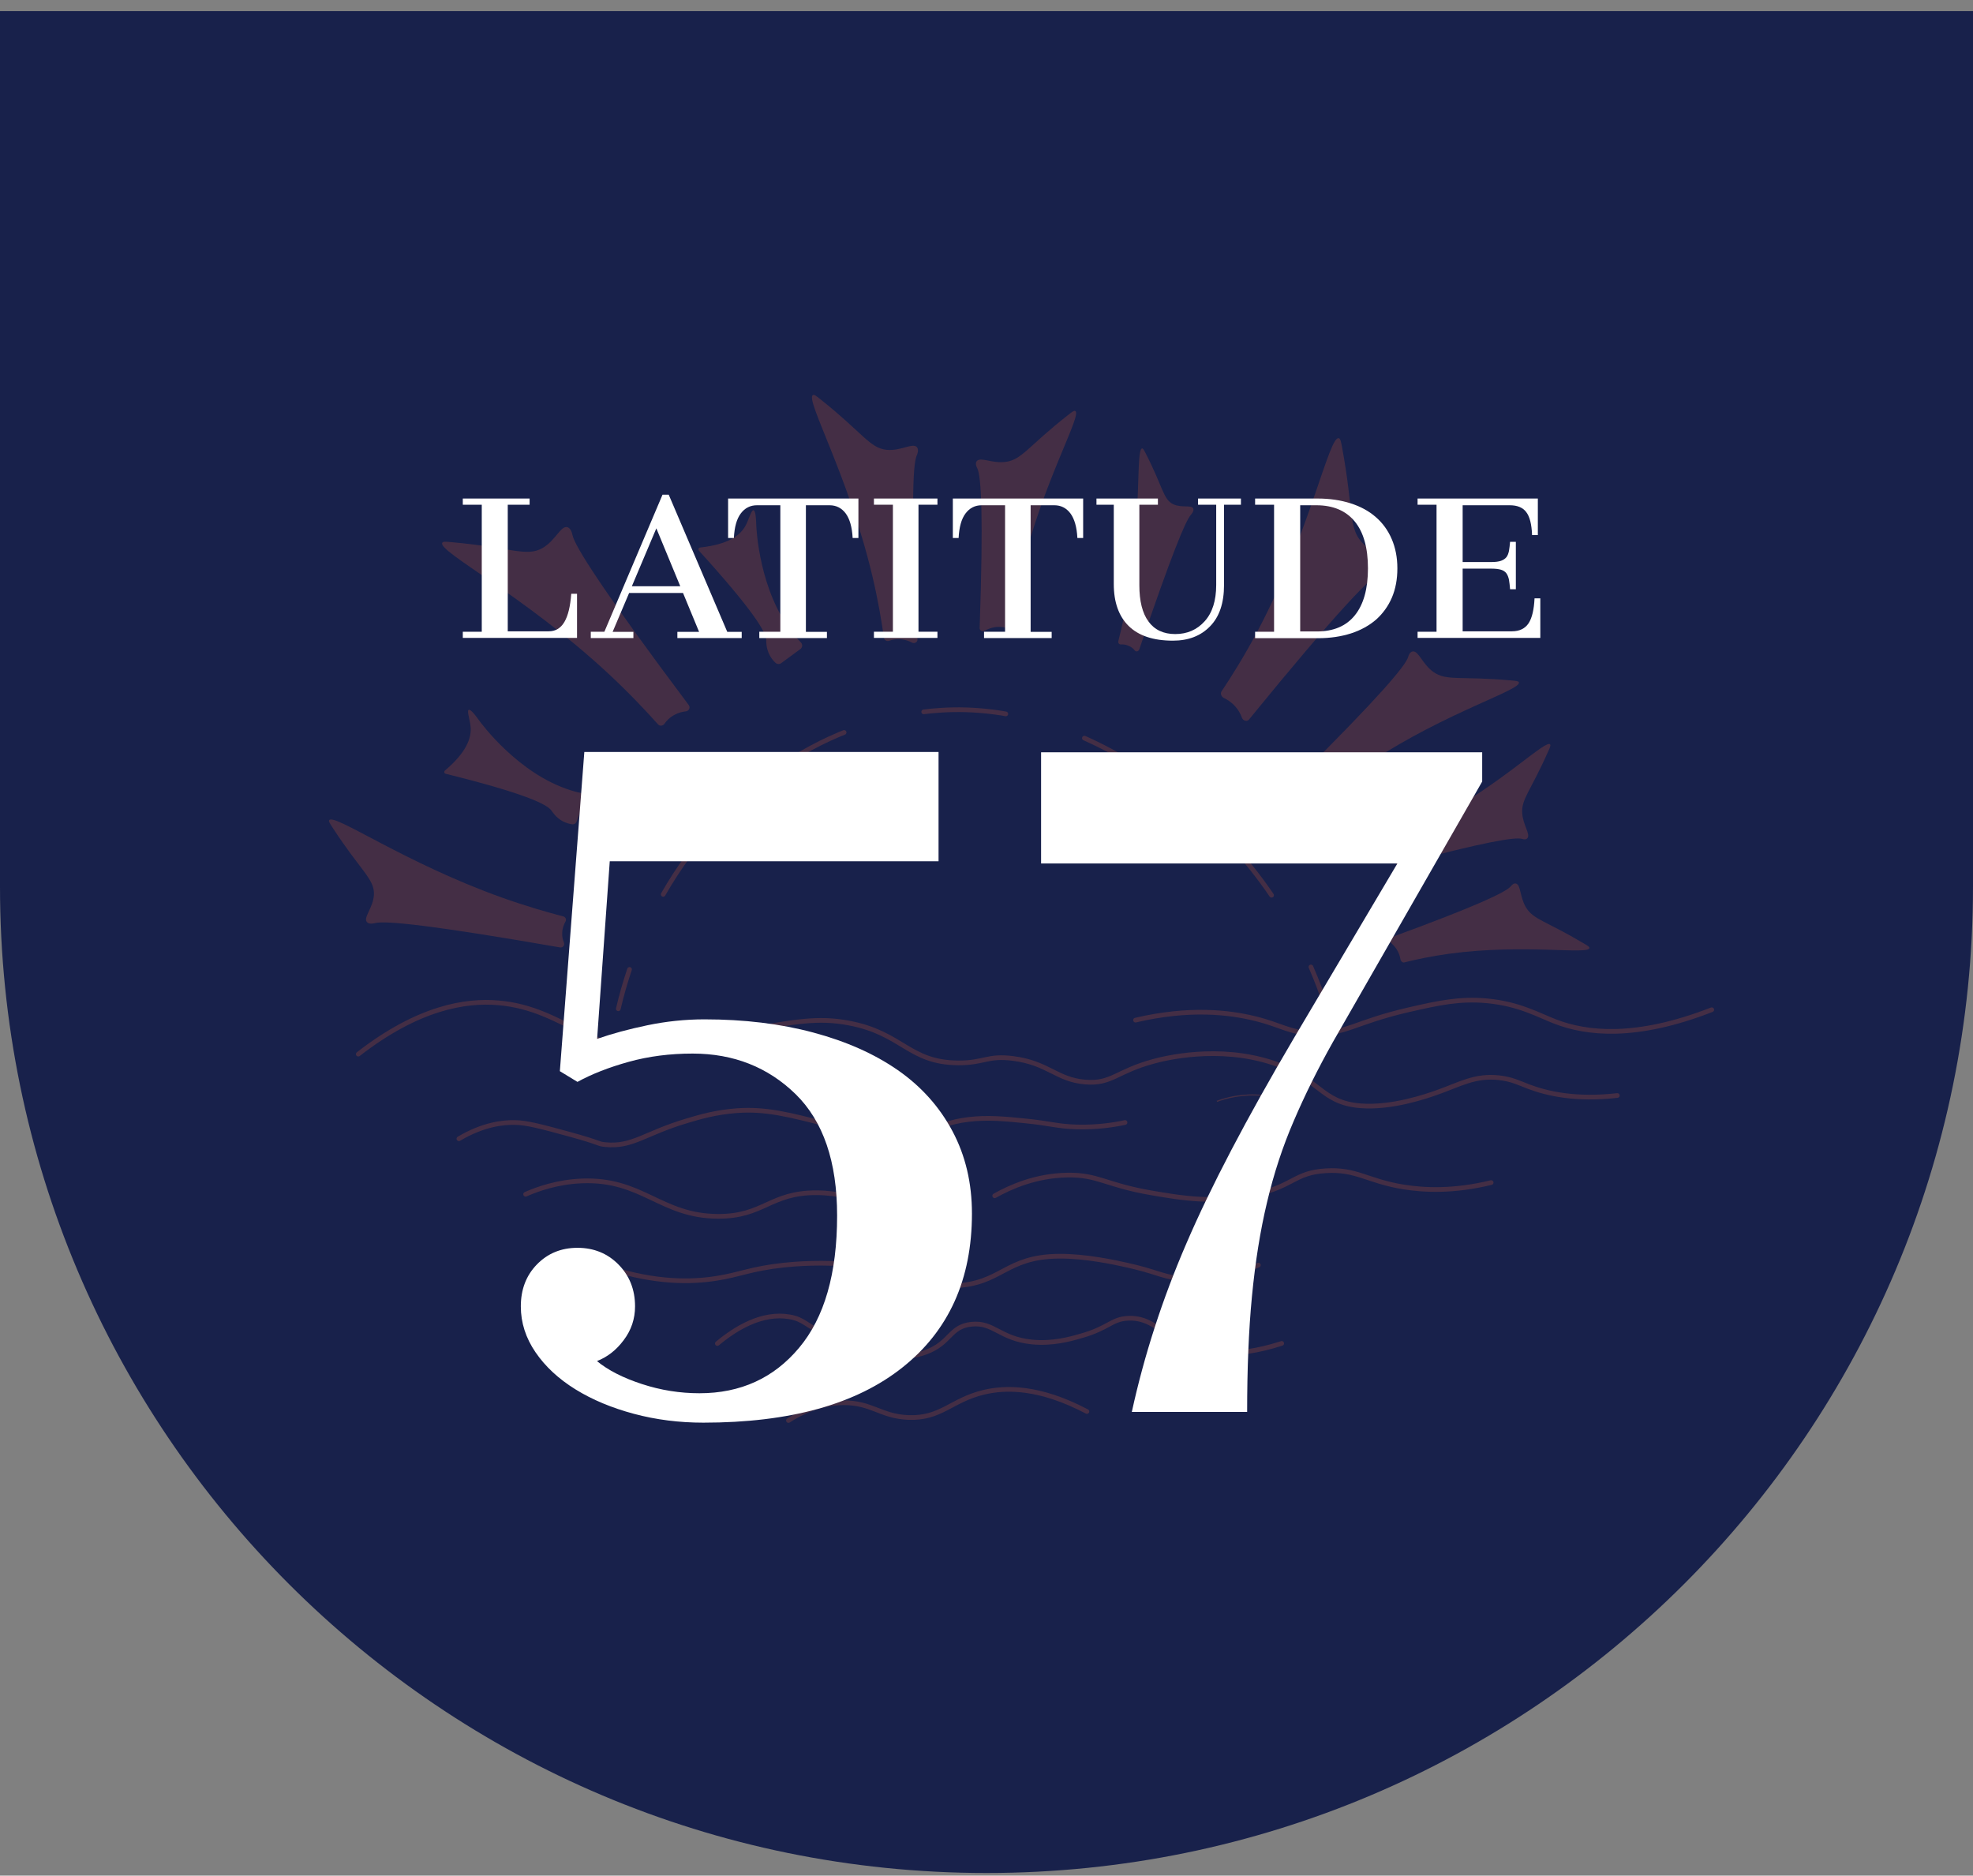 <svg width="162" height="154" viewBox="0 0 162 154" fill="none" xmlns="http://www.w3.org/2000/svg">
<rect x="0" y="0" width="162" height="154" fill="#808080" stroke="none"/>
<path d="M0 0.91H162V72.783C162 117.518 125.735 153.783 81 153.783C36.265 153.783 0 117.519 0 72.783V0.91Z" fill="#18214B"/>
<g clip-path="url(#clip0_388_1472)">
<path d="M46.306 77.396C46.392 77.607 46.21 77.828 45.989 77.789C35.473 75.956 31.683 75.582 30.829 75.784C30.742 75.803 30.33 75.918 30.138 75.716C29.783 75.362 30.646 74.546 30.704 73.462C30.762 72.166 29.61 71.504 27.298 67.935C27.058 67.57 26.971 67.426 27.029 67.34C27.432 66.754 33.199 70.832 41.201 73.692C43.226 74.412 44.972 74.91 46.258 75.246C46.44 75.294 46.526 75.505 46.431 75.668C46.306 75.889 46.172 76.206 46.162 76.609C46.143 76.925 46.219 77.185 46.306 77.396Z" fill="#F86631" fill-opacity="0.2"/>
<path d="M80.878 51.778C80.676 51.893 80.427 51.778 80.437 51.576C80.753 42.394 80.571 39.131 80.245 38.45C80.206 38.383 80.034 38.056 80.206 37.855C80.523 37.49 81.473 38.076 82.586 37.922C83.91 37.74 84.409 36.656 87.71 34.065C88.055 33.796 88.18 33.7 88.276 33.739C88.928 33.969 85.628 39.553 83.891 46.807C83.45 48.64 83.2 50.204 83.056 51.336C83.037 51.499 82.835 51.615 82.653 51.557C82.413 51.49 82.068 51.432 81.655 51.499C81.338 51.557 81.079 51.663 80.878 51.778Z" fill="#F86631" fill-opacity="0.2"/>
<path d="M106.976 64.098C106.755 64.041 106.65 63.782 106.784 63.647C113.299 57.17 115.401 54.666 115.621 53.947C115.641 53.87 115.737 53.515 116.005 53.486C116.485 53.438 116.782 54.513 117.684 55.165C118.769 55.942 119.882 55.491 124.065 55.866C124.497 55.904 124.66 55.923 124.708 56.01C125.025 56.624 118.797 58.437 112.57 62.534C110.996 63.571 109.749 64.54 108.857 65.269C108.732 65.374 108.502 65.317 108.406 65.154C108.271 64.933 108.06 64.664 107.715 64.434C107.465 64.252 107.197 64.156 106.976 64.098Z" fill="#F86631" fill-opacity="0.2"/>
<path d="M114.192 77.398C114.039 77.273 114.029 77.033 114.183 76.976C121.254 74.394 123.663 73.243 124.056 72.763C124.095 72.715 124.277 72.475 124.498 72.552C124.881 72.696 124.786 73.646 125.294 74.5C125.908 75.517 126.906 75.594 130.053 77.465C130.38 77.657 130.495 77.734 130.504 77.82C130.562 78.424 125.15 77.475 119.038 78.3C117.493 78.511 116.217 78.789 115.305 79.019C115.171 79.058 115.018 78.923 114.989 78.76C114.95 78.54 114.874 78.252 114.672 77.935C114.519 77.705 114.346 77.532 114.192 77.398Z" fill="#F86631" fill-opacity="0.2"/>
<path d="M114.614 70.66C114.566 70.852 114.691 71.044 114.835 71.005C121.849 69.125 124.392 68.712 124.967 68.875C125.025 68.894 125.303 68.99 125.428 68.798C125.658 68.463 125.054 67.743 124.986 66.764C124.91 65.594 125.668 64.97 127.126 61.679C127.28 61.343 127.328 61.209 127.289 61.132C127.001 60.614 123.24 64.423 117.944 67.186C116.6 67.887 115.449 68.367 114.585 68.693C114.46 68.741 114.412 68.933 114.48 69.077C114.576 69.278 114.672 69.556 114.681 69.921C114.71 70.228 114.672 70.468 114.614 70.66Z" fill="#F86631" fill-opacity="0.2"/>
<path d="M74.871 52.756C75.082 52.871 75.341 52.727 75.331 52.506C74.813 41.971 74.928 38.219 75.264 37.413C75.302 37.327 75.475 36.952 75.293 36.722C74.957 36.319 73.969 37.048 72.808 36.933C71.416 36.799 70.87 35.571 67.358 32.778C66.993 32.491 66.859 32.385 66.753 32.433C66.072 32.74 69.641 38.977 71.608 47.21C72.107 49.292 72.395 51.067 72.578 52.372C72.606 52.564 72.817 52.679 73.009 52.612C73.259 52.516 73.623 52.439 74.046 52.497C74.381 52.535 74.66 52.641 74.871 52.756Z" fill="#F86631" fill-opacity="0.2"/>
<path d="M101.967 58.916C102.063 59.185 102.389 59.271 102.543 59.089C109.816 50.165 112.666 47.239 113.539 46.864C113.635 46.826 114.057 46.663 114.067 46.327C114.076 45.732 112.704 45.521 111.792 44.494C110.708 43.266 111.14 41.836 110.2 36.751C110.104 36.223 110.056 36.031 109.941 35.983C109.135 35.676 107.609 43.592 103.253 51.825C102.149 53.907 101.094 55.577 100.297 56.767C100.182 56.939 100.278 57.208 100.489 57.304C100.767 57.438 101.132 57.659 101.458 58.043C101.717 58.34 101.871 58.647 101.967 58.916Z" fill="#F86631" fill-opacity="0.2"/>
<path d="M93.177 53.409C93.283 53.544 93.484 53.486 93.542 53.323C96.2 45.512 97.332 42.787 97.773 42.279C97.821 42.221 98.042 41.981 97.984 41.78C97.889 41.415 97.054 41.732 96.344 41.406C95.499 41.012 95.499 39.995 94.06 37.203C93.916 36.915 93.849 36.809 93.772 36.819C93.254 36.896 93.753 42.221 92.669 48.66C92.391 50.291 92.074 51.653 91.824 52.642C91.786 52.785 91.892 52.92 92.026 52.91C92.208 52.901 92.467 52.92 92.717 53.045C92.928 53.141 93.072 53.275 93.177 53.409Z" fill="#F86631" fill-opacity="0.2"/>
<path d="M56.303 58.408C56.562 58.389 56.706 58.091 56.552 57.89C49.471 48.438 47.216 44.879 47.005 43.938C46.986 43.842 46.9 43.382 46.593 43.286C46.046 43.123 45.614 44.399 44.52 45.013C43.196 45.742 41.939 44.946 37.064 44.514C36.566 44.466 36.374 44.456 36.316 44.562C35.903 45.262 42.994 48.851 49.922 55.28C51.668 56.901 53.05 58.379 54.029 59.473C54.173 59.636 54.432 59.607 54.557 59.425C54.72 59.185 54.998 58.888 55.411 58.677C55.727 58.504 56.044 58.437 56.303 58.408Z" fill="#F86631" fill-opacity="0.2"/>
<path d="M47.349 67.446C47.292 67.609 47.129 67.705 46.966 67.677C46.755 67.648 46.486 67.571 46.217 67.437C45.642 67.13 45.354 66.65 45.286 66.563C44.922 66.026 43.022 65.124 36.593 63.531C36.468 63.503 36.44 63.349 36.536 63.263C38.32 61.756 38.695 60.595 38.647 59.751C38.608 59.137 38.311 58.359 38.483 58.283C38.656 58.196 39.155 58.897 39.299 59.098C39.529 59.425 42.571 63.531 46.822 64.875C47.023 64.942 47.349 65.038 47.781 65.124C47.992 65.172 48.117 65.393 48.04 65.594C47.81 66.208 47.58 66.832 47.349 67.446Z" fill="#F86631" fill-opacity="0.2"/>
<path d="M64.134 54.453C64 54.55 63.808 54.54 63.683 54.425C63.52 54.281 63.348 54.079 63.204 53.811C62.897 53.235 62.916 52.678 62.916 52.573C62.916 51.92 61.841 50.117 57.389 45.213C57.303 45.117 57.36 44.973 57.485 44.954C59.807 44.705 60.766 43.947 61.189 43.208C61.496 42.67 61.678 41.864 61.87 41.893C62.062 41.922 62.081 42.776 62.091 43.026C62.1 43.429 62.34 48.533 65.113 52.016C65.247 52.179 65.459 52.438 65.766 52.755C65.919 52.909 65.89 53.168 65.718 53.292C65.199 53.676 64.662 54.06 64.134 54.453Z" fill="#F86631" fill-opacity="0.2"/>
<path d="M50.768 82.827C51.027 81.724 51.334 80.649 51.689 79.594" stroke="#F86631" stroke-opacity="0.2" stroke-width="0.384" stroke-miterlimit="10" stroke-linecap="round"/>
<path d="M54.453 73.433C59.491 64.634 68.069 58.858 77.328 58.311C88.276 57.658 96.826 65.315 98.774 67.062C102.19 70.113 104.54 73.423 106.152 76.359" stroke="#F86631" stroke-opacity="0.2" stroke-width="0.384" stroke-miterlimit="10" stroke-linecap="round" stroke-dasharray="6.77 6.77"/>
<path d="M107.639 79.393C108.166 80.602 108.55 81.667 108.838 82.53" stroke="#F86631" stroke-opacity="0.2" stroke-width="0.384" stroke-miterlimit="10" stroke-linecap="round"/>
<path d="M29.418 86.55C34.359 82.712 38.226 82.107 40.923 82.338C46.469 82.808 48.839 86.934 54.855 86.224C57.091 85.955 57.072 85.35 61.217 84.602C65.189 83.882 67.204 83.518 69.709 83.998C74.122 84.832 74.612 87.25 78.69 87.27C80.81 87.279 81.069 86.636 83.18 86.905C86.097 87.279 86.74 88.651 89.12 88.843C91.279 89.016 91.662 87.97 94.704 87.145C95.577 86.905 100.03 85.773 104.53 87.27C108.416 88.565 108.425 90.522 111.688 90.791C114.298 91.002 117.176 89.985 117.992 89.697C119.844 89.045 121.101 88.267 123.087 88.488C124.133 88.603 124.737 88.92 125.515 89.217C127.059 89.803 129.401 90.331 132.797 89.947" stroke="#F86631" stroke-opacity="0.2" stroke-width="0.384" stroke-miterlimit="10" stroke-linecap="round"/>
<path d="M93.236 83.758C97.66 82.722 100.913 83.106 103.062 83.634C105.269 84.181 105.797 84.766 107.792 84.843C110.498 84.948 111.17 83.941 115.68 82.904C118.069 82.358 119.844 81.964 122.109 82.175C124.747 82.425 126.292 83.336 127.693 83.874C130.274 84.871 134.295 85.342 140.551 82.904" stroke="#F86631" stroke-opacity="0.2" stroke-width="0.384" stroke-miterlimit="10" stroke-linecap="round"/>
<path d="M37.68 93.497C39.685 92.307 41.316 92.144 42.285 92.163C43.293 92.182 44.454 92.499 46.776 93.132C49.405 93.852 49.05 93.919 49.683 93.977C51.929 94.207 52.917 93.065 56.352 92.038C57.427 91.712 58.77 91.319 60.478 91.194C62.867 91.021 64.69 91.482 68.241 92.403C72.213 93.439 72.175 93.833 73.576 93.737C76.09 93.574 76.358 92.297 79.515 91.914C81.118 91.722 82.547 91.866 84.246 92.038C86.184 92.23 86.798 92.48 88.371 92.528C90.089 92.576 91.48 92.355 92.373 92.163" stroke="#F86631" stroke-opacity="0.2" stroke-width="0.384" stroke-miterlimit="10" stroke-linecap="round"/>
<path d="M99.914 90.427C100.643 90.158 102.015 89.765 103.723 89.947C104.98 90.081 105.959 90.475 106.592 90.791" stroke="#F86631" stroke-opacity="0.2" stroke-width="0.096" stroke-miterlimit="10"/>
<path d="M43.158 98.055C44.118 97.632 45.73 97.047 47.764 96.961C52.744 96.759 54.222 99.839 58.923 99.868C62.704 99.897 63.222 97.911 67.05 97.93C70.582 97.949 73.451 99.657 75.302 101.087" stroke="#F86631" stroke-opacity="0.2" stroke-width="0.384" stroke-miterlimit="10" stroke-linecap="round"/>
<path d="M81.674 98.18C82.969 97.451 85.042 96.53 87.613 96.482C90.175 96.434 90.741 97.288 94.531 97.94C96.921 98.353 99.819 98.852 103.148 98.065C106.247 97.336 106.324 96.28 108.848 96.127C111.4 95.964 112.264 96.981 115.276 97.461C116.917 97.72 119.326 97.854 122.435 97.096" stroke="#F86631" stroke-opacity="0.2" stroke-width="0.384" stroke-miterlimit="10" stroke-linecap="round"/>
<path d="M50.059 104.12C53.849 105.338 56.775 105.281 58.79 104.964C60.748 104.667 61.621 104.168 64.375 103.87C65.21 103.784 67.512 103.573 70.439 103.87C75.496 104.379 75.352 105.665 78.326 105.569C82.26 105.434 82.5 103.18 86.943 103.141C89.14 103.122 91.539 103.65 92.527 103.87C94.868 104.389 95.32 104.772 96.768 104.964C98.237 105.156 100.434 105.127 103.322 103.87" stroke="#F86631" stroke-opacity="0.2" stroke-width="0.384" stroke-miterlimit="10" stroke-linecap="round"/>
<path d="M58.902 110.309C60.428 109.043 62.577 107.728 64.842 108.122C66.032 108.333 66.137 108.813 67.999 109.695C69.678 110.492 73.055 112.104 76.001 111.029C78.074 110.271 77.959 108.918 79.763 108.726C81.605 108.534 82.075 109.916 84.733 110.185C86.422 110.348 87.842 109.954 88.734 109.695C91.056 109.043 91.248 108.304 92.62 108.237C94.482 108.141 95.364 109.446 97.111 110.3C98.713 111.087 101.227 111.595 105.238 110.3" stroke="#F86631" stroke-opacity="0.2" stroke-width="0.384" stroke-miterlimit="10" stroke-linecap="round"/>
<path d="M64.738 116.631C65.717 115.998 67.281 115.192 69.229 115.173C71.58 115.154 72.299 116.286 74.564 116.382C77.26 116.497 78.095 114.962 80.753 114.319C82.547 113.887 85.311 113.82 89.245 115.892" stroke="#F86631" stroke-opacity="0.2" stroke-width="0.384" stroke-miterlimit="10" stroke-linecap="round"/>
</g>
<g clip-path="url(#clip1_388_1472)">
<path d="M38 52.376V51.868H39.557V41.44H38V40.932H43.485V41.44H41.691V51.834H45.054C45.607 51.834 46.036 51.586 46.341 51.067C46.645 50.548 46.826 49.791 46.905 48.753H47.379V52.376H38Z" fill="white"/>
<path d="M48.508 52.376V51.868H49.625L54.399 40.615H54.907L59.715 51.879H60.9V52.387H55.618V51.879H57.401L56.081 48.685H51.657L50.302 51.879H52.007V52.387H48.508V52.376ZM51.882 48.132H55.855L53.891 43.38L51.882 48.132Z" fill="white"/>
<path d="M62.345 52.376V51.868H64.072V41.485H62.153C61.6 41.485 61.16 41.71 60.822 42.162C60.483 42.613 60.302 43.291 60.257 44.171H59.783V40.932H70.483V44.171H70.009C69.963 43.279 69.772 42.613 69.444 42.162C69.106 41.71 68.666 41.485 68.112 41.485H66.171V51.879H67.898V52.387H62.345V52.376Z" fill="white"/>
<path d="M71.758 52.376V51.868H73.315V41.44H71.758V40.932H76.972V41.44H75.415V51.868H76.972V52.376H71.758Z" fill="white"/>
<path d="M80.798 52.376V51.868H82.525V41.485H80.606C80.053 41.485 79.613 41.71 79.275 42.162C78.936 42.613 78.755 43.291 78.71 44.171H78.236V40.932H88.936V44.171H88.462C88.417 43.279 88.225 42.613 87.897 42.162C87.559 41.71 87.119 41.485 86.566 41.485H84.624V51.879H86.351V52.387H80.798V52.376Z" fill="white"/>
<path d="M96.305 52.602C94.691 52.602 93.483 52.195 92.67 51.394C91.858 50.593 91.451 49.441 91.451 47.952V41.44H90.029V40.932H95.074V41.44H93.551V48.065C93.551 49.351 93.799 50.344 94.296 51.022C94.792 51.71 95.526 52.06 96.496 52.06C97.478 52.06 98.28 51.71 98.912 51.01C99.544 50.311 99.86 49.317 99.86 48.031V41.44H98.37V40.932H101.891V41.44H100.503V48.031C100.503 49.52 100.119 50.649 99.352 51.428C98.584 52.218 97.569 52.602 96.305 52.602Z" fill="white"/>
<path d="M103.055 52.376V51.868H104.612V41.44H103.055V40.932H108.19C109.183 40.932 110.086 41.067 110.899 41.327C111.711 41.586 112.4 41.959 112.964 42.455C113.528 42.941 113.969 43.55 114.273 44.261C114.578 44.972 114.736 45.773 114.736 46.665C114.736 47.557 114.589 48.358 114.285 49.069C113.98 49.78 113.54 50.378 112.987 50.875C112.422 51.36 111.734 51.744 110.933 52.004C110.12 52.263 109.228 52.399 108.235 52.399H103.055V52.376ZM106.745 51.846H108.111C109.488 51.846 110.538 51.405 111.249 50.514C111.96 49.633 112.321 48.347 112.321 46.665C112.321 44.983 111.96 43.697 111.237 42.816C110.515 41.936 109.465 41.485 108.088 41.485H106.757V51.846H106.745Z" fill="white"/>
<path d="M116.395 52.376V51.868H117.952V41.44H116.395V40.932H126.27V43.934H125.796C125.762 43.042 125.604 42.41 125.311 42.038C125.029 41.665 124.577 41.485 123.968 41.485H120.096V46.146H122.467C122.794 46.146 123.053 46.112 123.245 46.044C123.437 45.977 123.584 45.875 123.686 45.751C123.787 45.627 123.855 45.446 123.9 45.232C123.934 45.017 123.968 44.769 123.99 44.487H124.464V48.381H123.99C123.968 48.076 123.934 47.816 123.9 47.602C123.855 47.387 123.787 47.207 123.686 47.071C123.584 46.936 123.437 46.834 123.245 46.778C123.053 46.721 122.794 46.688 122.467 46.688H120.096V51.834H124.137C124.769 51.834 125.22 51.608 125.514 51.168C125.796 50.728 125.954 50.051 125.999 49.126H126.473V52.376H116.395Z" fill="white"/>
<path d="M57.752 116.808C55.777 116.808 53.881 116.571 52.064 116.086C50.246 115.601 48.644 114.935 47.256 114.077C45.867 113.219 44.773 112.203 43.971 111.03C43.17 109.856 42.764 108.603 42.764 107.26C42.764 105.872 43.204 104.721 44.084 103.818C44.965 102.915 46.071 102.452 47.414 102.452C48.745 102.452 49.874 102.903 50.777 103.818C51.68 104.732 52.143 105.872 52.143 107.26C52.143 108.276 51.838 109.201 51.217 110.025C50.608 110.849 49.863 111.425 49.016 111.752C49.919 112.497 51.149 113.129 52.707 113.637C54.253 114.145 55.833 114.393 57.436 114.393C60.799 114.393 63.531 113.151 65.607 110.668C67.695 108.185 68.734 104.563 68.734 99.811C68.734 95.376 67.594 92.057 65.325 89.834C63.056 87.622 60.235 86.504 56.872 86.504C54.998 86.504 53.249 86.73 51.623 87.182C49.998 87.633 48.587 88.186 47.414 88.829L45.969 87.949L47.978 61.742H77.063V70.715H50.066L49.028 85.297C50.258 84.868 51.635 84.496 53.158 84.179C54.682 83.863 56.24 83.694 57.842 83.694C61.104 83.694 64.084 84.055 66.781 84.778C69.478 85.5 71.792 86.527 73.711 87.859C75.629 89.191 77.131 90.861 78.203 92.87C79.275 94.879 79.805 97.136 79.805 99.642C79.805 105.037 77.909 109.246 74.117 112.26C70.314 115.296 64.862 116.808 57.752 116.808Z" fill="white"/>
<path d="M92.931 115.929C93.947 111.279 95.437 106.663 97.423 102.069C99.398 97.476 102.333 91.866 106.238 85.241L114.737 70.896H85.482V61.766H121.7V64.17L109.443 85.557C108.213 87.747 107.141 89.903 106.238 92.013C105.324 94.124 104.59 96.358 104.037 98.706C103.473 101.053 103.067 103.638 102.796 106.437C102.525 109.236 102.401 112.407 102.401 115.929H92.931Z" fill="white"/>
</g>
<defs>
<clipPath id="clip0_388_1472">
<rect width="113.742" height="84.4" fill="white" transform="translate(27 32.424)"/>
</clipPath>
<clipPath id="clip1_388_1472">
<rect width="88.474" height="76.194" fill="white" transform="translate(38 40.615)"/>
</clipPath>
</defs>
</svg>
